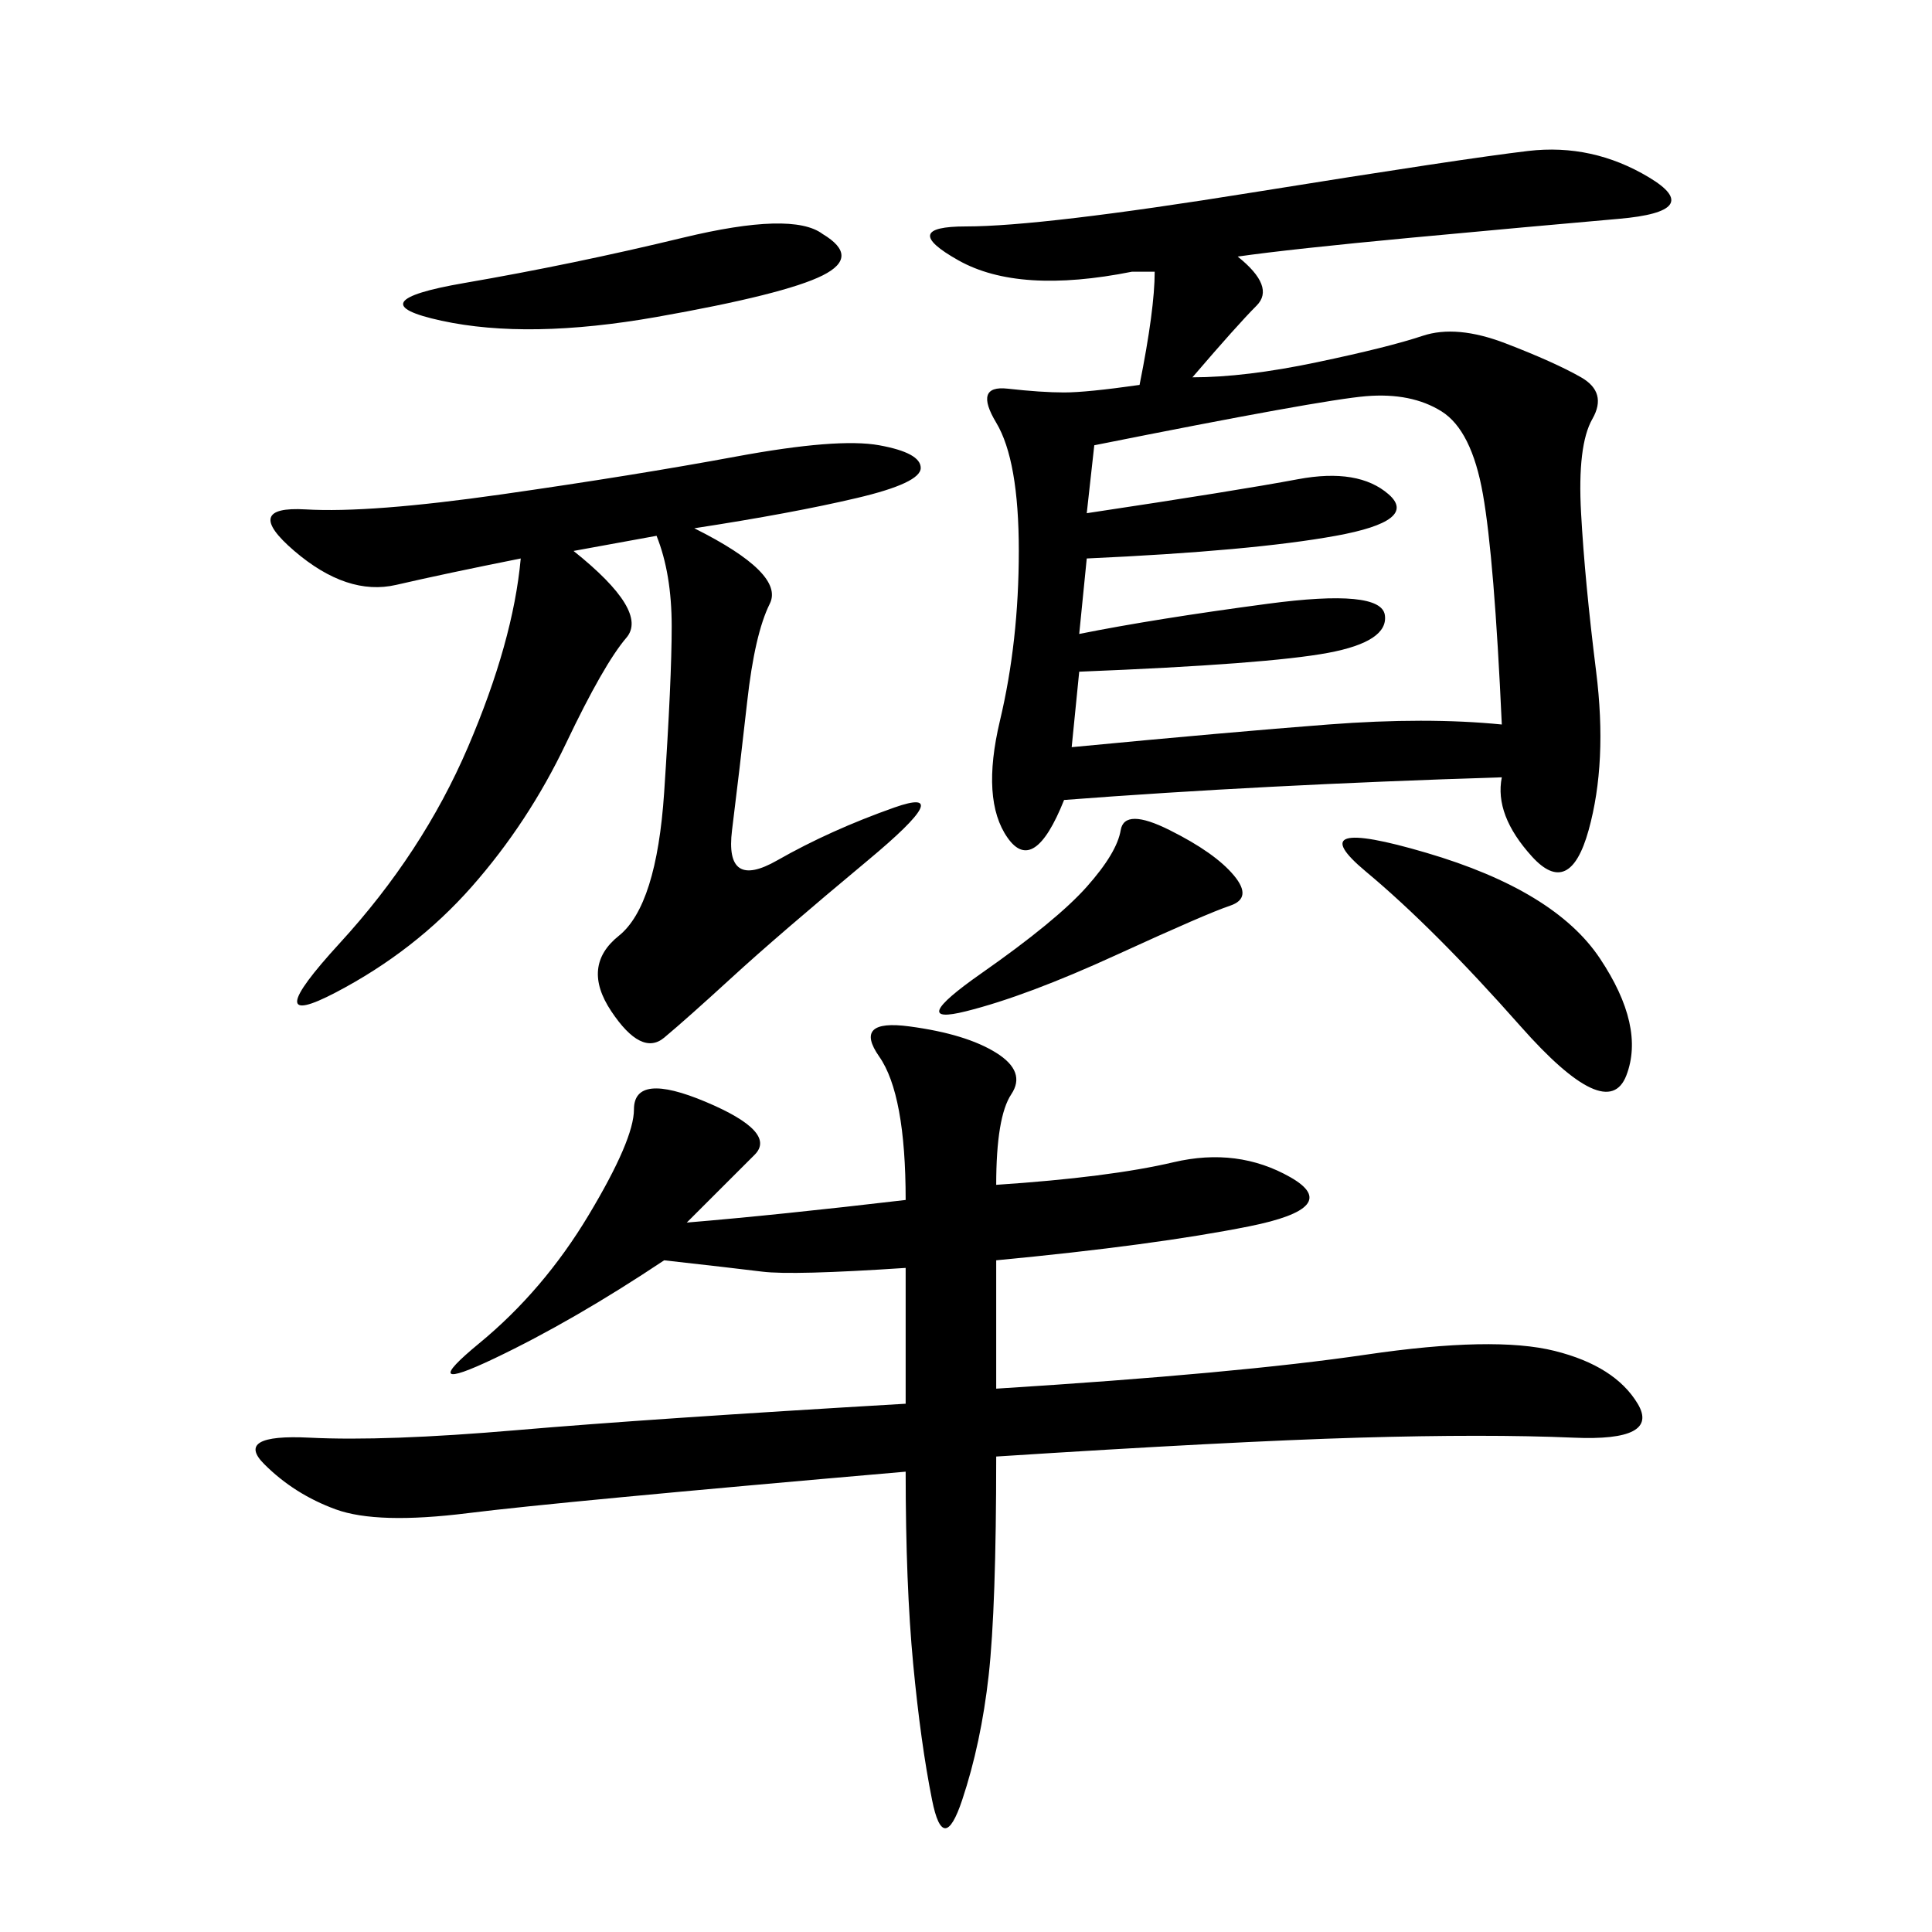 <svg xmlns="http://www.w3.org/2000/svg" xmlns:xlink="http://www.w3.org/1999/xlink" width="300" height="300"><path d="M192.19 39.84Q198.05 44.53 195.12 47.46Q192.19 50.39 185.16 58.59L185.16 58.59Q193.36 58.59 204.49 56.25Q215.63 53.91 220.90 52.15Q226.17 50.39 233.79 53.32Q241.41 56.25 245.51 58.59Q249.61 60.94 247.27 65.04Q244.92 69.14 245.51 79.69Q246.09 90.23 247.85 104.30Q249.61 118.36 246.68 128.91Q243.75 139.45 237.89 133.01Q232.03 126.56 233.20 120.70L233.20 120.70Q195.70 121.88 165.23 124.22L165.23 124.22Q160.55 135.94 156.45 130.08Q152.34 124.22 155.27 111.91Q158.20 99.61 158.20 85.55L158.20 85.55Q158.20 71.48 154.69 65.63Q151.17 59.77 156.45 60.35Q161.72 60.94 165.23 60.94L165.23 60.94Q168.75 60.94 176.95 59.77L176.95 59.77Q179.30 48.05 179.30 42.19L179.30 42.19L175.78 42.19Q158.20 45.70 148.83 40.43Q139.45 35.16 150 35.16L150 35.16Q161.72 35.16 194.53 29.88Q227.34 24.61 237.30 23.44Q247.27 22.27 256.05 27.54Q264.84 32.81 251.37 33.98Q237.89 35.16 219.14 36.91Q200.39 38.67 192.19 39.84L192.19 39.84ZM106.64 189.84Q120.70 188.67 140.63 186.33L140.63 186.33Q140.63 169.92 136.52 164.06Q132.42 158.20 141.21 159.38Q150 160.55 154.69 163.48Q159.38 166.41 157.03 169.92Q154.69 173.44 154.69 183.98L154.69 183.98Q172.27 182.81 182.23 180.47Q192.19 178.13 200.39 182.81Q208.59 187.50 193.95 190.43Q179.30 193.36 154.69 195.70L154.69 195.70L154.69 215.63Q192.19 213.28 212.11 210.35Q232.03 207.42 241.41 209.77Q250.78 212.11 254.30 217.97Q257.81 223.83 244.34 223.24Q230.86 222.66 210.94 223.24Q191.02 223.83 154.69 226.17L154.69 226.17Q154.69 249.61 153.52 260.16Q152.34 270.70 149.41 279.49Q146.48 288.28 144.73 279.49Q142.97 270.70 141.80 258.40Q140.63 246.09 140.63 228.52L140.63 228.52Q86.72 233.20 72.66 234.96Q58.59 236.72 52.15 234.38Q45.70 232.03 41.02 227.34Q36.33 222.66 48.05 223.24Q59.77 223.83 80.27 222.07Q100.78 220.31 140.63 217.97L140.63 217.97L140.63 196.88Q123.05 198.05 118.36 197.46Q113.67 196.88 103.13 195.70L103.13 195.70Q89.06 205.08 76.76 210.94Q64.45 216.80 74.41 208.59Q84.38 200.39 91.41 188.67Q98.44 176.95 98.44 172.27L98.44 172.27Q98.44 166.41 109.57 171.09Q120.70 175.78 117.19 179.30L117.19 179.30L106.64 189.84ZM107.81 82.03Q121.88 89.06 119.53 93.75Q117.19 98.44 116.02 108.98Q114.84 119.53 113.67 128.91Q112.50 138.28 120.70 133.59Q128.91 128.91 138.87 125.39Q148.83 121.88 134.77 133.59Q120.70 145.31 113.67 151.76Q106.64 158.20 103.13 161.13Q99.61 164.06 94.92 157.03Q90.23 150 96.09 145.31Q101.95 140.63 103.13 123.05Q104.30 105.47 104.30 97.27L104.30 97.27Q104.30 89.06 101.95 83.20L101.95 83.20L89.06 85.55Q100.78 94.92 97.27 99.02Q93.75 103.13 87.89 115.43Q82.03 127.73 73.24 137.70Q64.45 147.66 52.15 154.10Q39.84 160.55 52.73 146.48Q65.63 132.42 72.66 116.02Q79.69 99.61 80.86 86.72L80.86 86.72Q69.14 89.06 61.52 90.82Q53.91 92.58 45.70 85.55Q37.50 78.52 47.46 79.10Q57.42 79.69 77.93 76.76Q98.44 73.83 114.26 70.90Q130.08 67.97 136.52 69.14Q142.97 70.31 142.97 72.66L142.97 72.66Q142.97 75 133.01 77.34Q123.05 79.69 107.81 82.03L107.81 82.03ZM169.92 69.14L168.75 79.69Q192.19 76.17 201.56 74.41Q210.94 72.66 215.63 76.76Q220.31 80.86 207.42 83.20Q194.53 85.55 168.75 86.72L168.75 86.72L167.58 98.44Q179.30 96.09 196.88 93.75Q214.45 91.41 215.04 95.51Q215.63 99.61 206.25 101.37Q196.88 103.13 167.58 104.30L167.58 104.30L166.41 116.02Q191.02 113.67 206.25 112.50Q221.48 111.33 233.20 112.50L233.20 112.50Q232.03 86.72 230.27 76.76Q228.52 66.80 223.83 63.87Q219.14 60.94 212.11 61.52Q205.08 62.11 169.92 69.14L169.92 69.14ZM221.48 132.42Q241.41 138.28 248.44 148.83Q255.47 159.38 252.54 166.99Q249.61 174.61 236.13 159.38Q222.66 144.14 212.11 135.35Q201.56 126.56 221.48 132.42L221.48 132.42ZM127.73 36.33Q133.59 39.84 127.73 42.77Q121.88 45.70 101.95 49.22Q82.03 52.73 68.55 49.80Q55.08 46.88 72.07 43.95Q89.06 41.02 106.05 36.91Q123.05 32.81 127.73 36.33L127.73 36.33ZM181.64 128.91Q188.67 132.42 191.60 135.94Q194.53 139.45 191.02 140.63Q187.50 141.80 173.44 148.24Q159.38 154.69 150 157.03Q140.63 159.38 152.34 151.17Q164.06 142.97 168.75 137.70Q173.44 132.42 174.02 128.91Q174.61 125.39 181.64 128.91L181.64 128.91Z"/></svg>